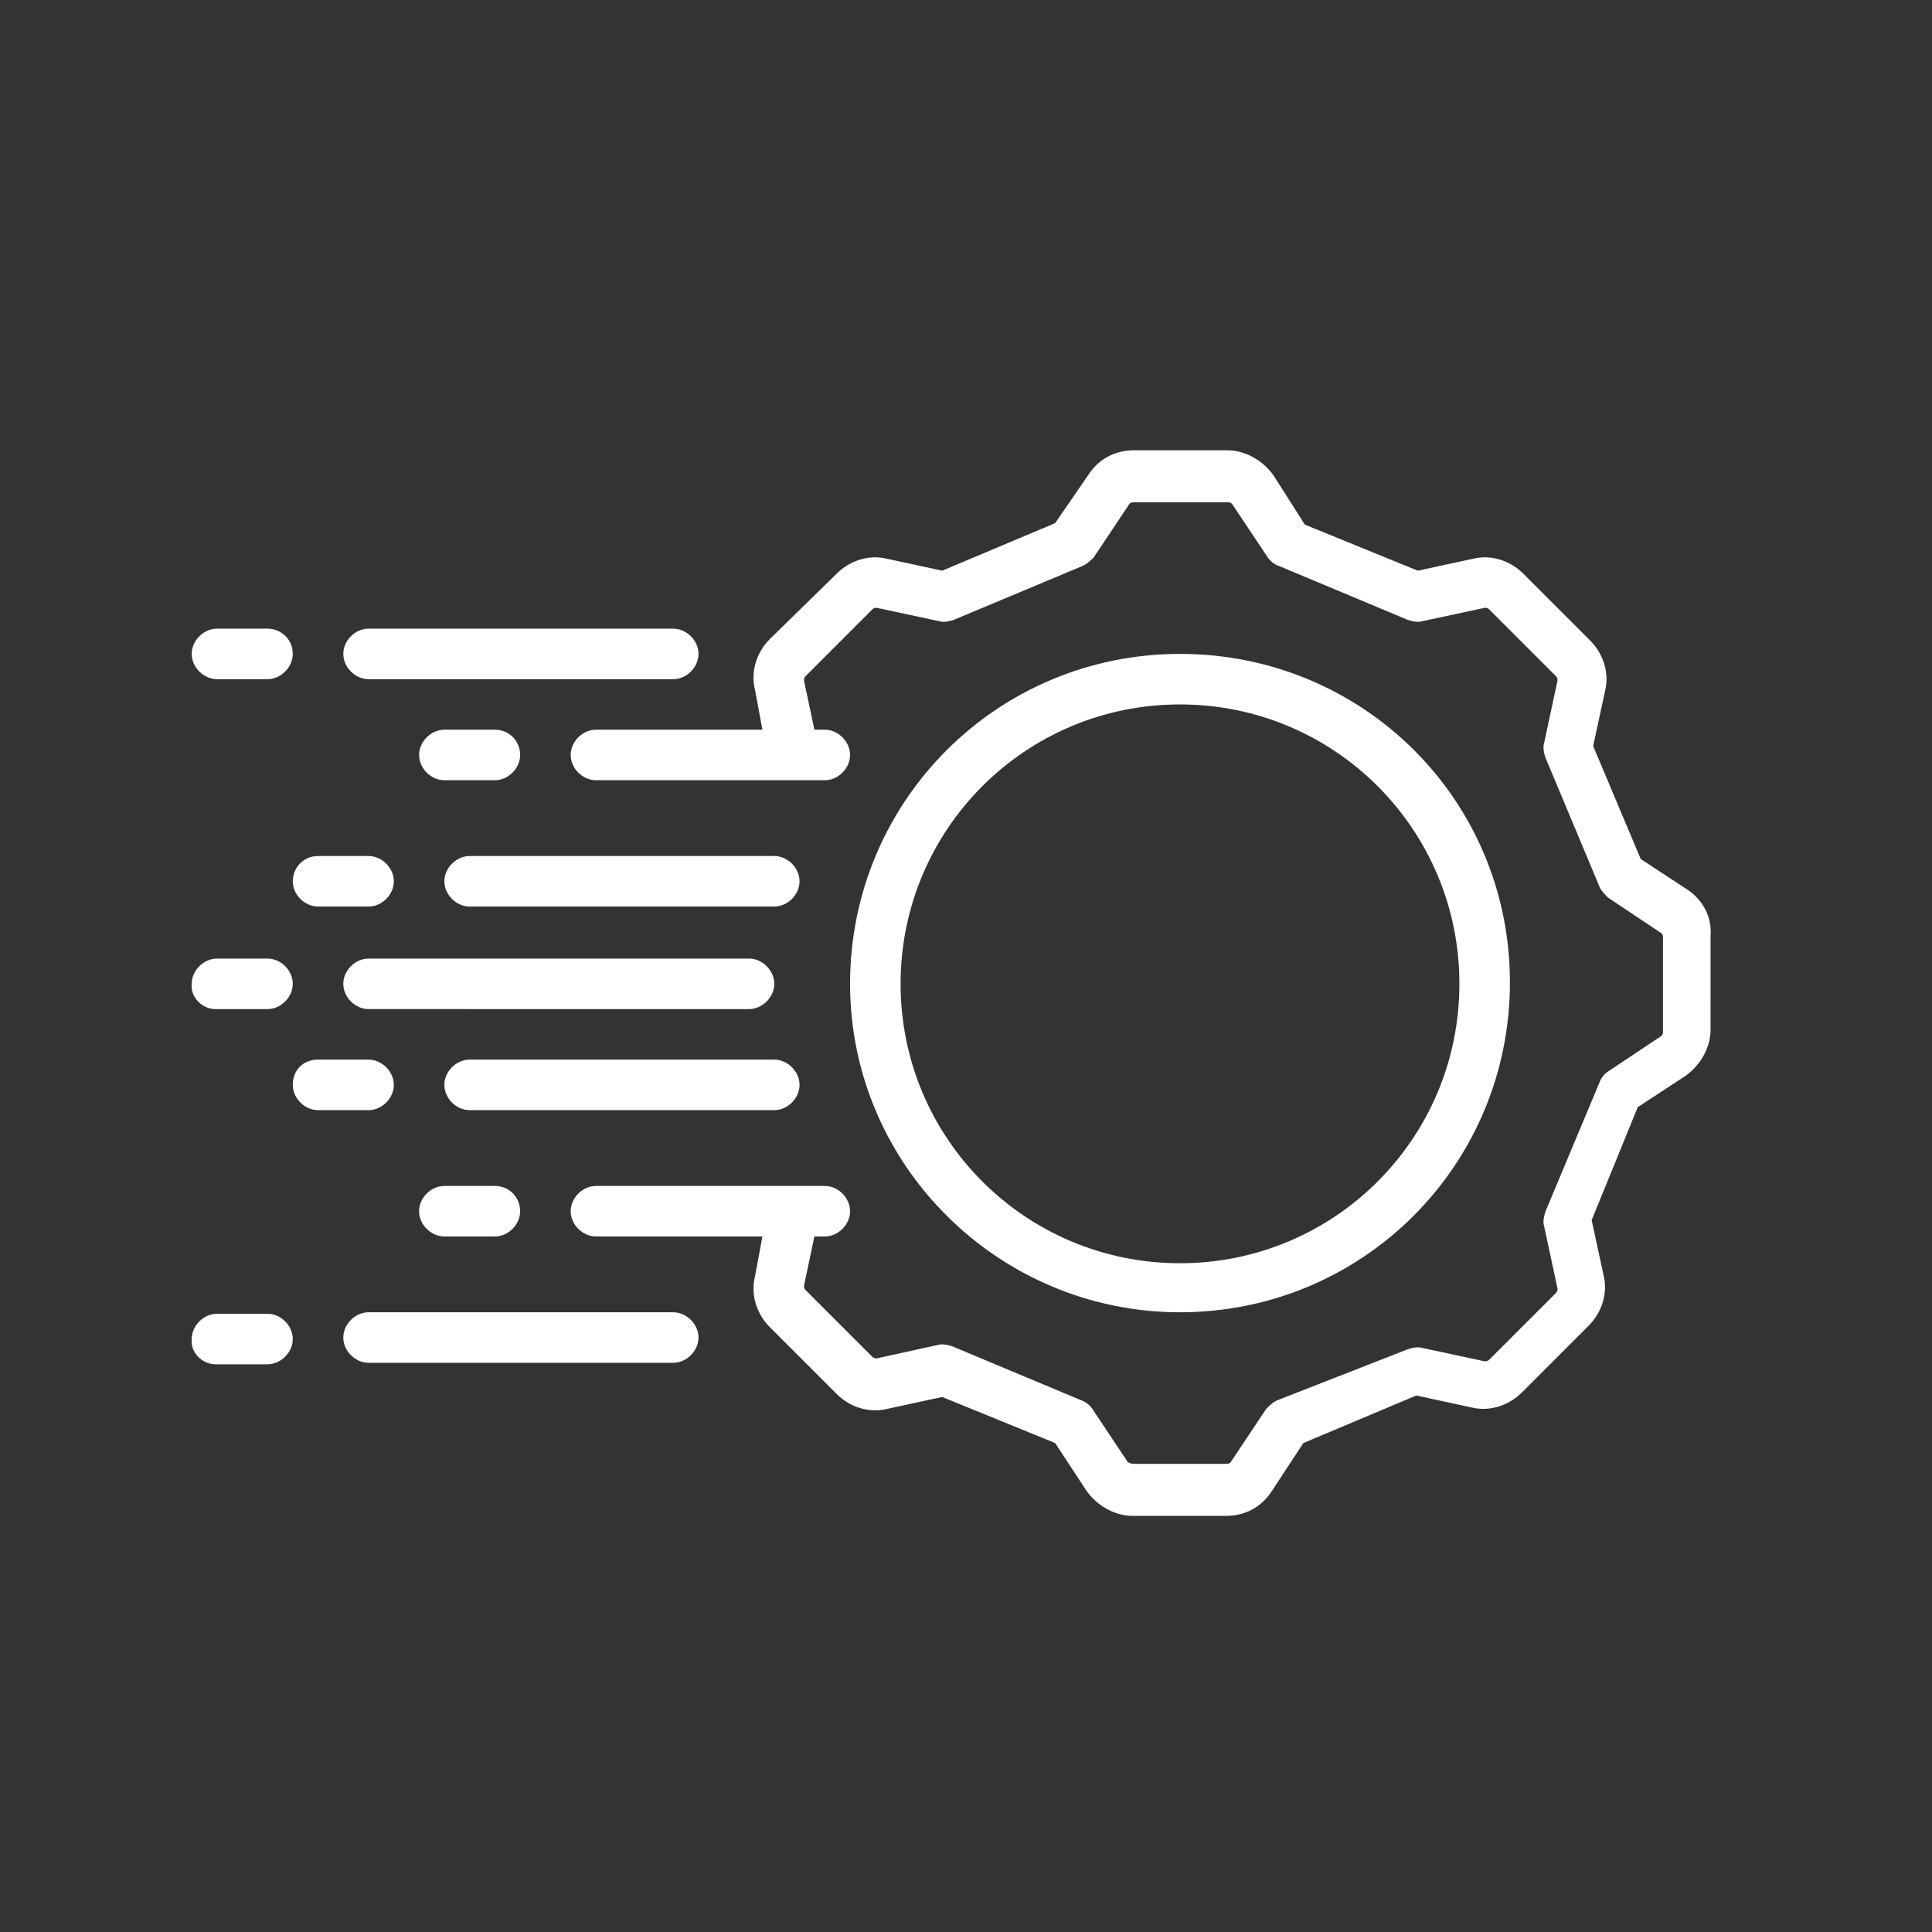 <?xml version="1.0" encoding="utf-8"?>
<svg xmlns="http://www.w3.org/2000/svg" xmlns:xlink="http://www.w3.org/1999/xlink" version="1.1" id="Ebene_1" x="0px" y="0px" viewBox="0 0 130 130" style="enable-background:new 0 0 130 130;" xml:space="preserve" width="130" height="130">
<rect x="0" y="0" width="130" height="130" fill="#333333" stroke="none"/>
<style type="text/css">
	.st0{fill:#FFFFFF;}
</style>
<g>
	<g id="Page-1_12_">
		<g id="_x30_13---Fast-Options">
			<path id="Shape_74_" class="st0" d="M113.6,59.9l-3.2-2.1l-3.2-7.6l0.8-3.7c0.3-1.2-0.1-2.5-1-3.4l-4.5-4.5     c-0.9-0.9-2.2-1.3-3.4-1l-3.7,0.8l-7.6-3.1L85.7,32c-0.7-1-1.9-1.7-3.1-1.7h-6.3c-1.3,0-2.4,0.6-3.1,1.7L71,35.2l-7.6,3.2     l-3.7-0.8c-1.2-0.3-2.5,0.1-3.4,1L51.8,43c-0.9,0.9-1.3,2.2-1,3.4l0.5,2.7H40.1c-0.9,0-1.7,0.8-1.7,1.7c0,0.9,0.8,1.7,1.7,1.7     h15.4c0.9,0,1.7-0.8,1.7-1.7c0-0.9-0.8-1.7-1.7-1.7h-0.7l-0.7-3.3c0-0.1,0-0.2,0.1-0.3l4.5-4.5c0.1-0.1,0.2-0.1,0.3-0.1l4.2,0.9     c0.3,0.1,0.7,0,1-0.1l8.6-3.6c0.3-0.1,0.6-0.4,0.8-0.6l2.4-3.6c0.1-0.1,0.2-0.1,0.3-0.1h6.3c0.1,0,0.2,0,0.3,0.1l2.4,3.6     c0.2,0.3,0.5,0.5,0.8,0.6l8.6,3.6c0.3,0.1,0.7,0.2,1,0.1l4.2-0.9c0.1,0,0.2,0,0.3,0.1l4.5,4.5c0.1,0.1,0.1,0.2,0.1,0.3l-0.9,4.2     c-0.1,0.3,0,0.7,0.1,1l3.6,8.6c0.1,0.3,0.4,0.6,0.6,0.8l3.6,2.4c0.1,0.1,0.1,0.2,0.1,0.3v6.3c0,0.1,0,0.2-0.1,0.3l-3.6,2.4     c-0.3,0.2-0.5,0.5-0.6,0.8l-3.6,8.6c-0.1,0.3-0.2,0.7-0.1,1l0.9,4.2c0,0.1,0,0.2-0.1,0.3l-4.5,4.5c-0.1,0.1-0.2,0.1-0.3,0.1     l-4.2-0.9c-0.3-0.1-0.7,0-1,0.1L86,94.2c-0.3,0.1-0.6,0.4-0.8,0.6l-2.4,3.6c-0.1,0.1-0.2,0.1-0.3,0.1h-6.3     c-0.1,0-0.2-0.1-0.3-0.1l-2.4-3.6c-0.2-0.3-0.5-0.5-0.8-0.6l-8.6-3.6c-0.3-0.1-0.7-0.2-1-0.1L59,91.4c-0.1,0-0.2,0-0.3-0.1     l-4.5-4.5c-0.1-0.1-0.1-0.2-0.1-0.3l0.7-3.3h0.7c0.9,0,1.7-0.8,1.7-1.7s-0.8-1.7-1.7-1.7H40.1c-0.9,0-1.7,0.8-1.7,1.7     s0.8,1.7,1.7,1.7h11.2l-0.5,2.7c-0.3,1.2,0.1,2.5,1,3.4l4.5,4.5c0.9,0.9,2.2,1.3,3.4,1l3.7-0.8l7.6,3.1l2.1,3.2     c0.7,1,1.9,1.7,3.1,1.7h6.3c1.3,0,2.4-0.6,3.1-1.7l2.1-3.2l7.6-3.2l3.7,0.8c1.2,0.3,2.5-0.1,3.4-1l4.5-4.5c0.9-0.9,1.3-2.2,1-3.4     l-0.8-3.7l3.1-7.6l3.2-2.1c1-0.7,1.7-1.9,1.7-3.1V63C115.2,61.7,114.6,60.6,113.6,59.9L113.6,59.9z"/>
			<path id="Shape_73_" class="st0" d="M79.4,88.3c12.3,0,22.2-9.9,22.2-22.2S91.7,44,79.4,44s-22.2,9.9-22.2,22.2     C57.2,78.4,67.2,88.3,79.4,88.3L79.4,88.3z M79.4,47.4c10.4,0,18.8,8.4,18.8,18.8s-8.4,18.8-18.8,18.8s-18.8-8.4-18.8-18.8     C60.6,55.8,69,47.4,79.4,47.4L79.4,47.4z"/>
			<path id="Shape_72_" class="st0" d="M33.3,49.1h-3.4c-0.9,0-1.7,0.8-1.7,1.7s0.8,1.7,1.7,1.7h3.4c0.9,0,1.7-0.8,1.7-1.7     S34.3,49.1,33.3,49.1z"/>
			<path id="Shape_71_" class="st0" d="M33.3,79.8h-3.4c-0.9,0-1.7,0.8-1.7,1.7s0.8,1.7,1.7,1.7h3.4c0.9,0,1.7-0.8,1.7-1.7     S34.3,79.8,33.3,79.8z"/>
			<path id="Shape_70_" class="st0" d="M53.8,73c0-0.9-0.8-1.7-1.7-1.7H31.6c-0.9,0-1.7,0.8-1.7,1.7c0,0.9,0.8,1.7,1.7,1.7h20.5     C53,74.7,53.8,73.9,53.8,73z"/>
			<path id="Shape_69_" class="st0" d="M19.7,73c0,0.9,0.8,1.7,1.7,1.7h3.4c0.9,0,1.7-0.8,1.7-1.7c0-0.9-0.8-1.7-1.7-1.7h-3.4     C20.4,71.3,19.7,72,19.7,73z"/>
			<path id="Shape_68_" class="st0" d="M52.1,57.6H31.6c-0.9,0-1.7,0.8-1.7,1.7c0,0.9,0.8,1.7,1.7,1.7h20.5c0.9,0,1.7-0.8,1.7-1.7     C53.8,58.4,53,57.6,52.1,57.6z"/>
			<path id="Shape_67_" class="st0" d="M19.7,59.3c0,0.9,0.8,1.7,1.7,1.7h3.4c0.9,0,1.7-0.8,1.7-1.7c0-0.9-0.8-1.7-1.7-1.7h-3.4     C20.4,57.6,19.7,58.4,19.7,59.3z"/>
			<path id="Shape_66_" class="st0" d="M50.4,67.9c0.9,0,1.7-0.8,1.7-1.7c0-0.9-0.8-1.7-1.7-1.7H24.8c-0.9,0-1.7,0.8-1.7,1.7     c0,0.9,0.8,1.7,1.7,1.7H50.4z"/>
			<path id="Shape_65_" class="st0" d="M14.5,67.9H18c0.9,0,1.7-0.8,1.7-1.7c0-0.9-0.8-1.7-1.7-1.7h-3.4c-0.9,0-1.7,0.8-1.7,1.7     C12.8,67.1,13.6,67.9,14.5,67.9z"/>
			<path id="Shape_64_" class="st0" d="M47,44c0-0.9-0.8-1.7-1.7-1.7H24.8c-0.9,0-1.7,0.8-1.7,1.7c0,0.9,0.8,1.7,1.7,1.7h20.5     C46.2,45.7,47,44.9,47,44z"/>
			<path id="Shape_63_" class="st0" d="M45.3,88.3H24.8c-0.9,0-1.7,0.8-1.7,1.7c0,0.9,0.8,1.7,1.7,1.7h20.5c0.9,0,1.7-0.8,1.7-1.7     C47,89.1,46.2,88.3,45.3,88.3z"/>
			<path id="Shape_62_" class="st0" d="M18,42.3h-3.4c-0.9,0-1.7,0.8-1.7,1.7c0,0.9,0.8,1.7,1.7,1.7H18c0.9,0,1.7-0.8,1.7-1.7     C19.7,43,18.9,42.3,18,42.3z"/>
			<path id="Shape_61_" class="st0" d="M14.5,91.8H18c0.9,0,1.7-0.8,1.7-1.7c0-0.9-0.8-1.7-1.7-1.7h-3.4c-0.9,0-1.7,0.8-1.7,1.7     C12.8,91,13.6,91.8,14.5,91.8z"/>
		</g>
	</g>
</g>
</svg>
